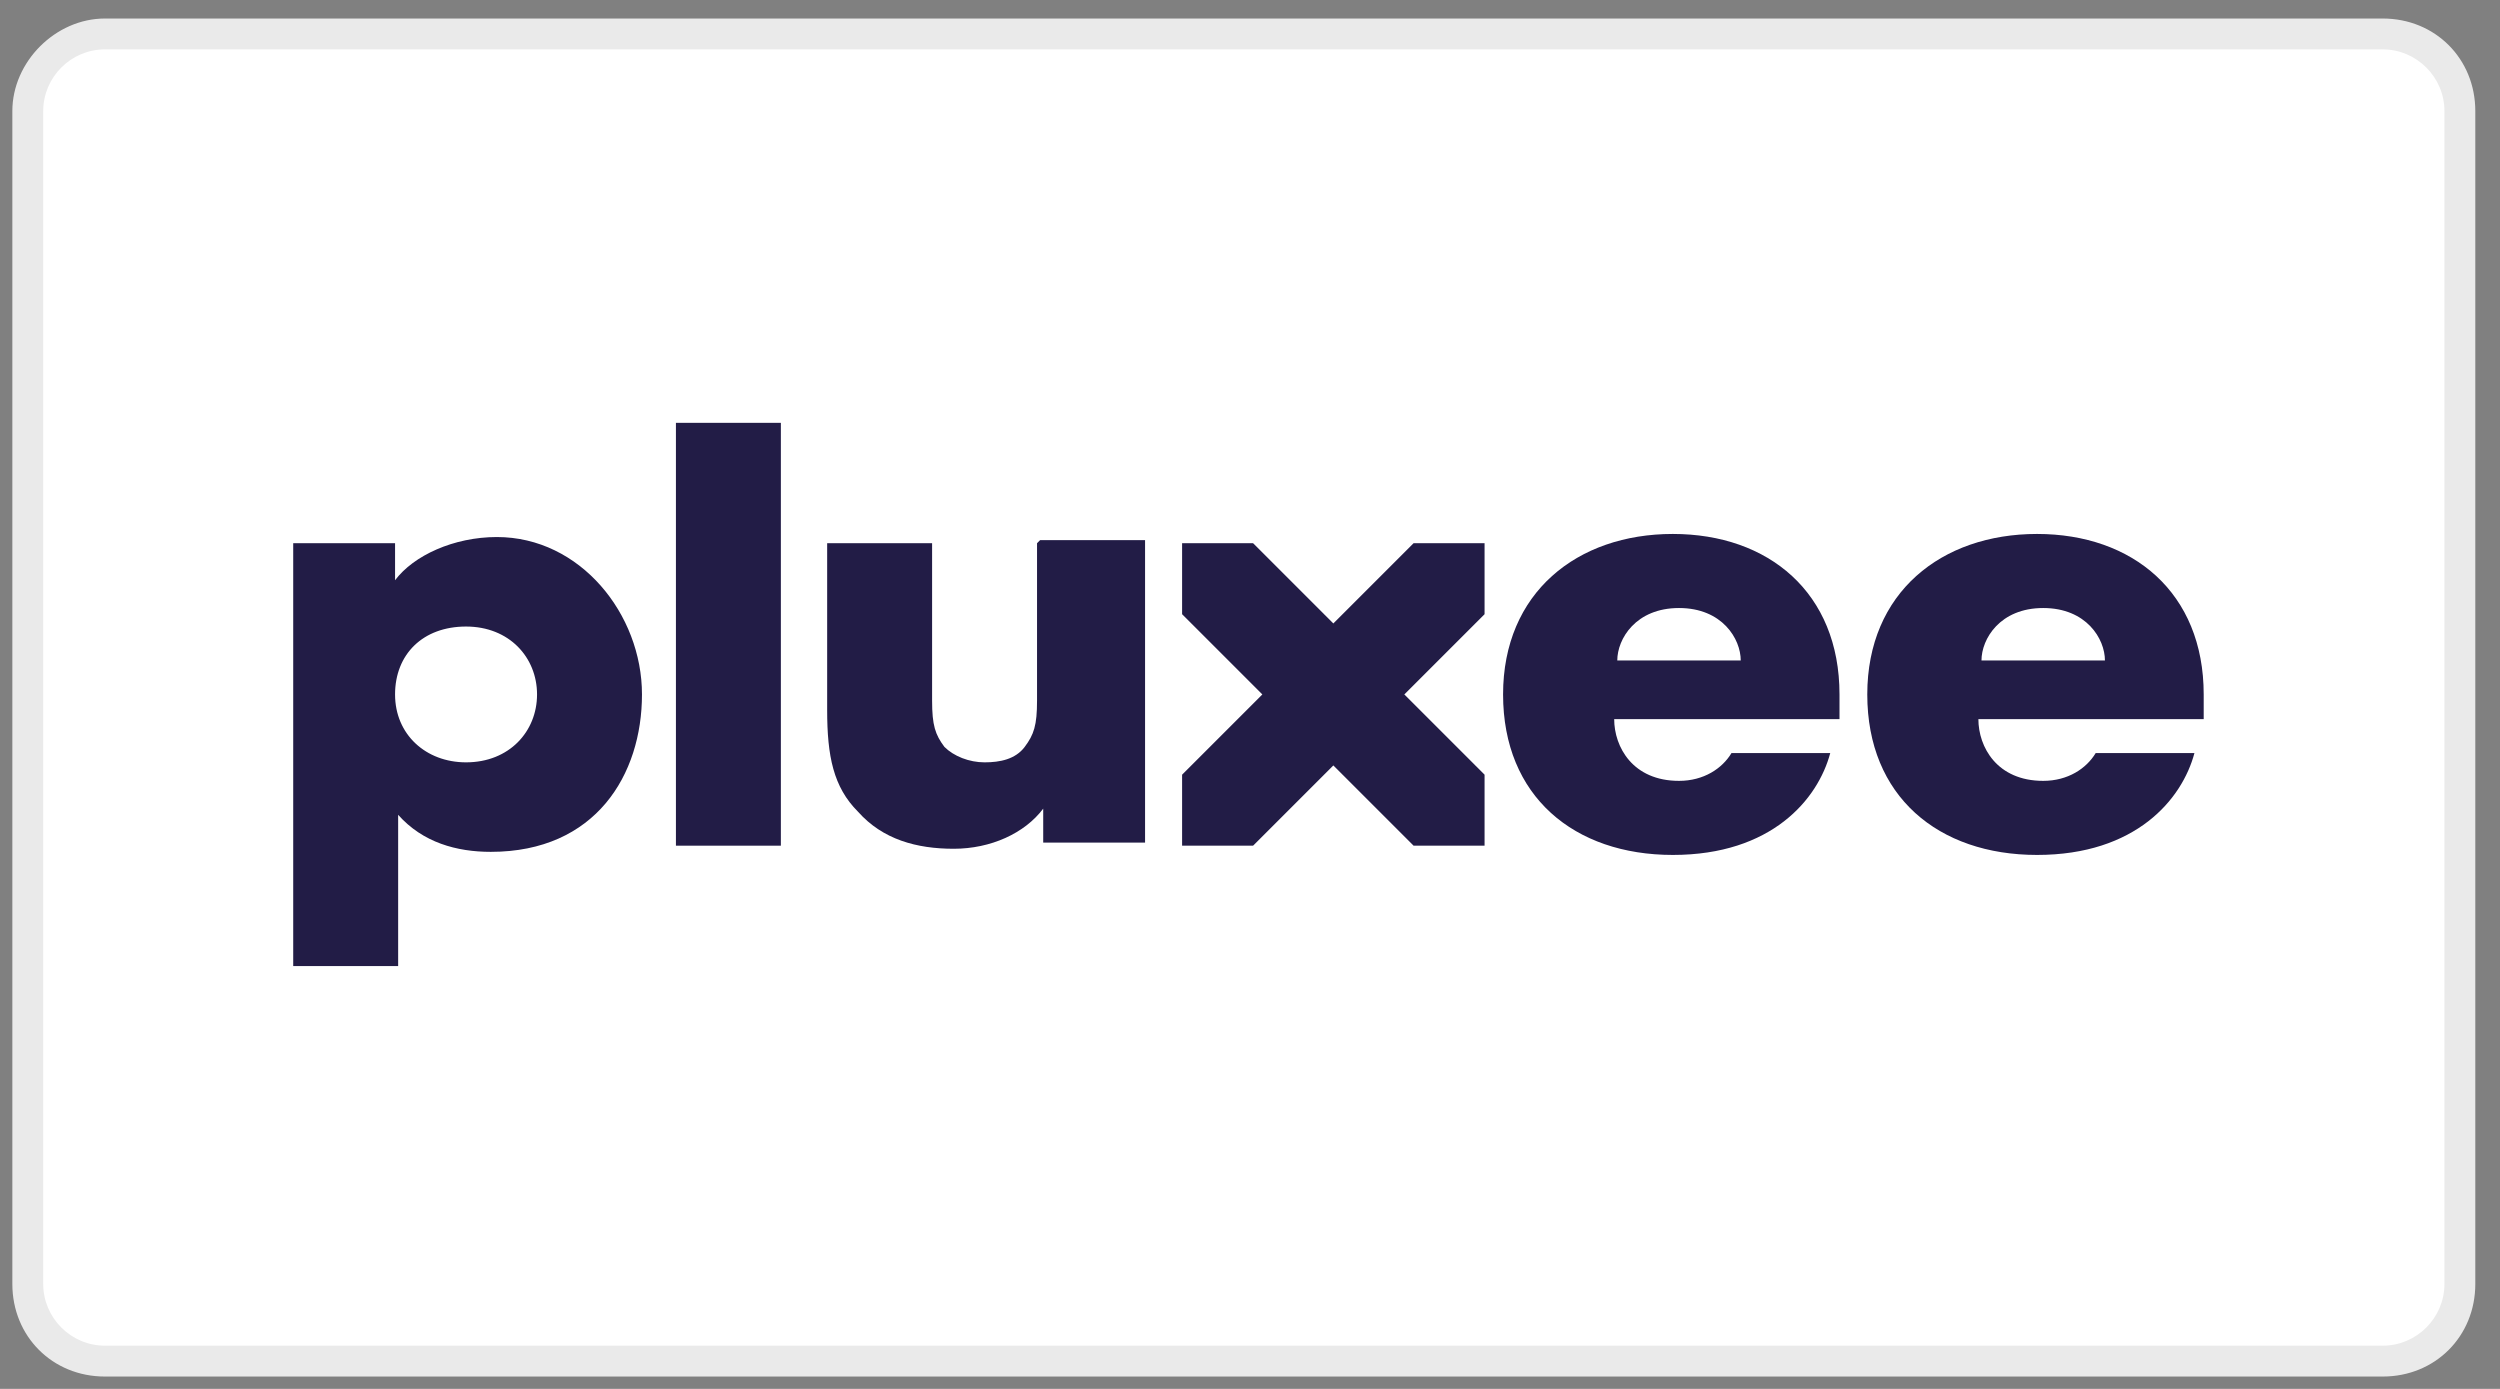 <svg viewBox="0 0 81 45" xmlns="http://www.w3.org/2000/svg"><rect x="0" y="0" width="81" height="45" fill="#808080" stroke="none"/><path d="m3.4 44.1c-1.4 0-2.5-1.1-2.5-2.5v-38c0-1.4 1.1-2.5 2.5-2.5h73.8c1.4 0 2.5 1.1 2.5 2.5v38c0 1.4-1.1 2.5-2.5 2.5z" fill="#fff"/><path d="m77.2 1.6c1.1 0 2 .9 2 2v38c0 1.1-.9 2-2 2h-73.8c-1.1 0-2-.9-2-2v-38c0-1.1.9-2 2-2zm0-1h-73.8c-1.6 0-3 1.4-3 3v38c0 1.7 1.3 3 3 3h73.8c1.7 0 3-1.3 3-3v-38c0-1.7-1.3-3-3-3z" fill="#eaeaea"/><path d="m-3.6-9.3h88.2v63.6h-88.2z" fill="none"/><g fill="#221c46"><path d="m66.2 19.7c1.4 0 2 1 2 1.7h-4c0-.7.6-1.7 2-1.7m1.7 4.7c-.3.5-.9.9-1.7.9-1.5 0-2.1-1.1-2.1-2h7.3c0-.1 0-.5 0-.8 0-3.3-2.3-5.2-5.4-5.2s-5.5 1.9-5.5 5.2 2.3 5.2 5.5 5.2 4.7-1.8 5.1-3.3h-3.5z"/><path d="m15.1 24.7c-1.3 0-2.3-.9-2.3-2.2s.9-2.2 2.3-2.2 2.3 1 2.3 2.2-.9 2.2-2.3 2.2m1-7.3c-1.4 0-2.7.6-3.3 1.4v-1.2h-3.3v13.7h3.4v-4.9c.8.9 1.9 1.2 3 1.2 3.4 0 4.9-2.5 4.9-5.1s-2-5.1-4.7-5.1"/><path d="m21.9 13.7h3.4v13.7h-3.4z"/><path d="m33.6 17.6v5.1c0 .8-.1 1.1-.4 1.5s-.8.5-1.3.5-1-.2-1.3-.5c-.3-.4-.4-.7-.4-1.5v-5.1h-3.4v5.4c0 1.5.2 2.5 1 3.3.8.9 1.9 1.2 3.1 1.2s2.3-.5 2.9-1.3v1.1h3.3v-9.8h-3.4z"/><path d="m48.1 17.6h-2.3l-2.6 2.6-2.6-2.6h-2.3v2.3l2.6 2.6-2.6 2.6v2.3h2.3l2.6-2.6 2.6 2.6h2.3v-2.3l-2.6-2.6 2.6-2.6z"/><path d="m54.4 19.7c1.4 0 2 1 2 1.7h-4c0-.7.6-1.7 2-1.7m1.7 4.7c-.3.5-.9.9-1.7.9-1.5 0-2.1-1.1-2.1-2h7.3c0-.1 0-.5 0-.8 0-3.3-2.3-5.2-5.4-5.2s-5.5 1.9-5.5 5.2 2.3 5.2 5.5 5.2 4.7-1.8 5.1-3.3h-3.5z"/></g></svg>